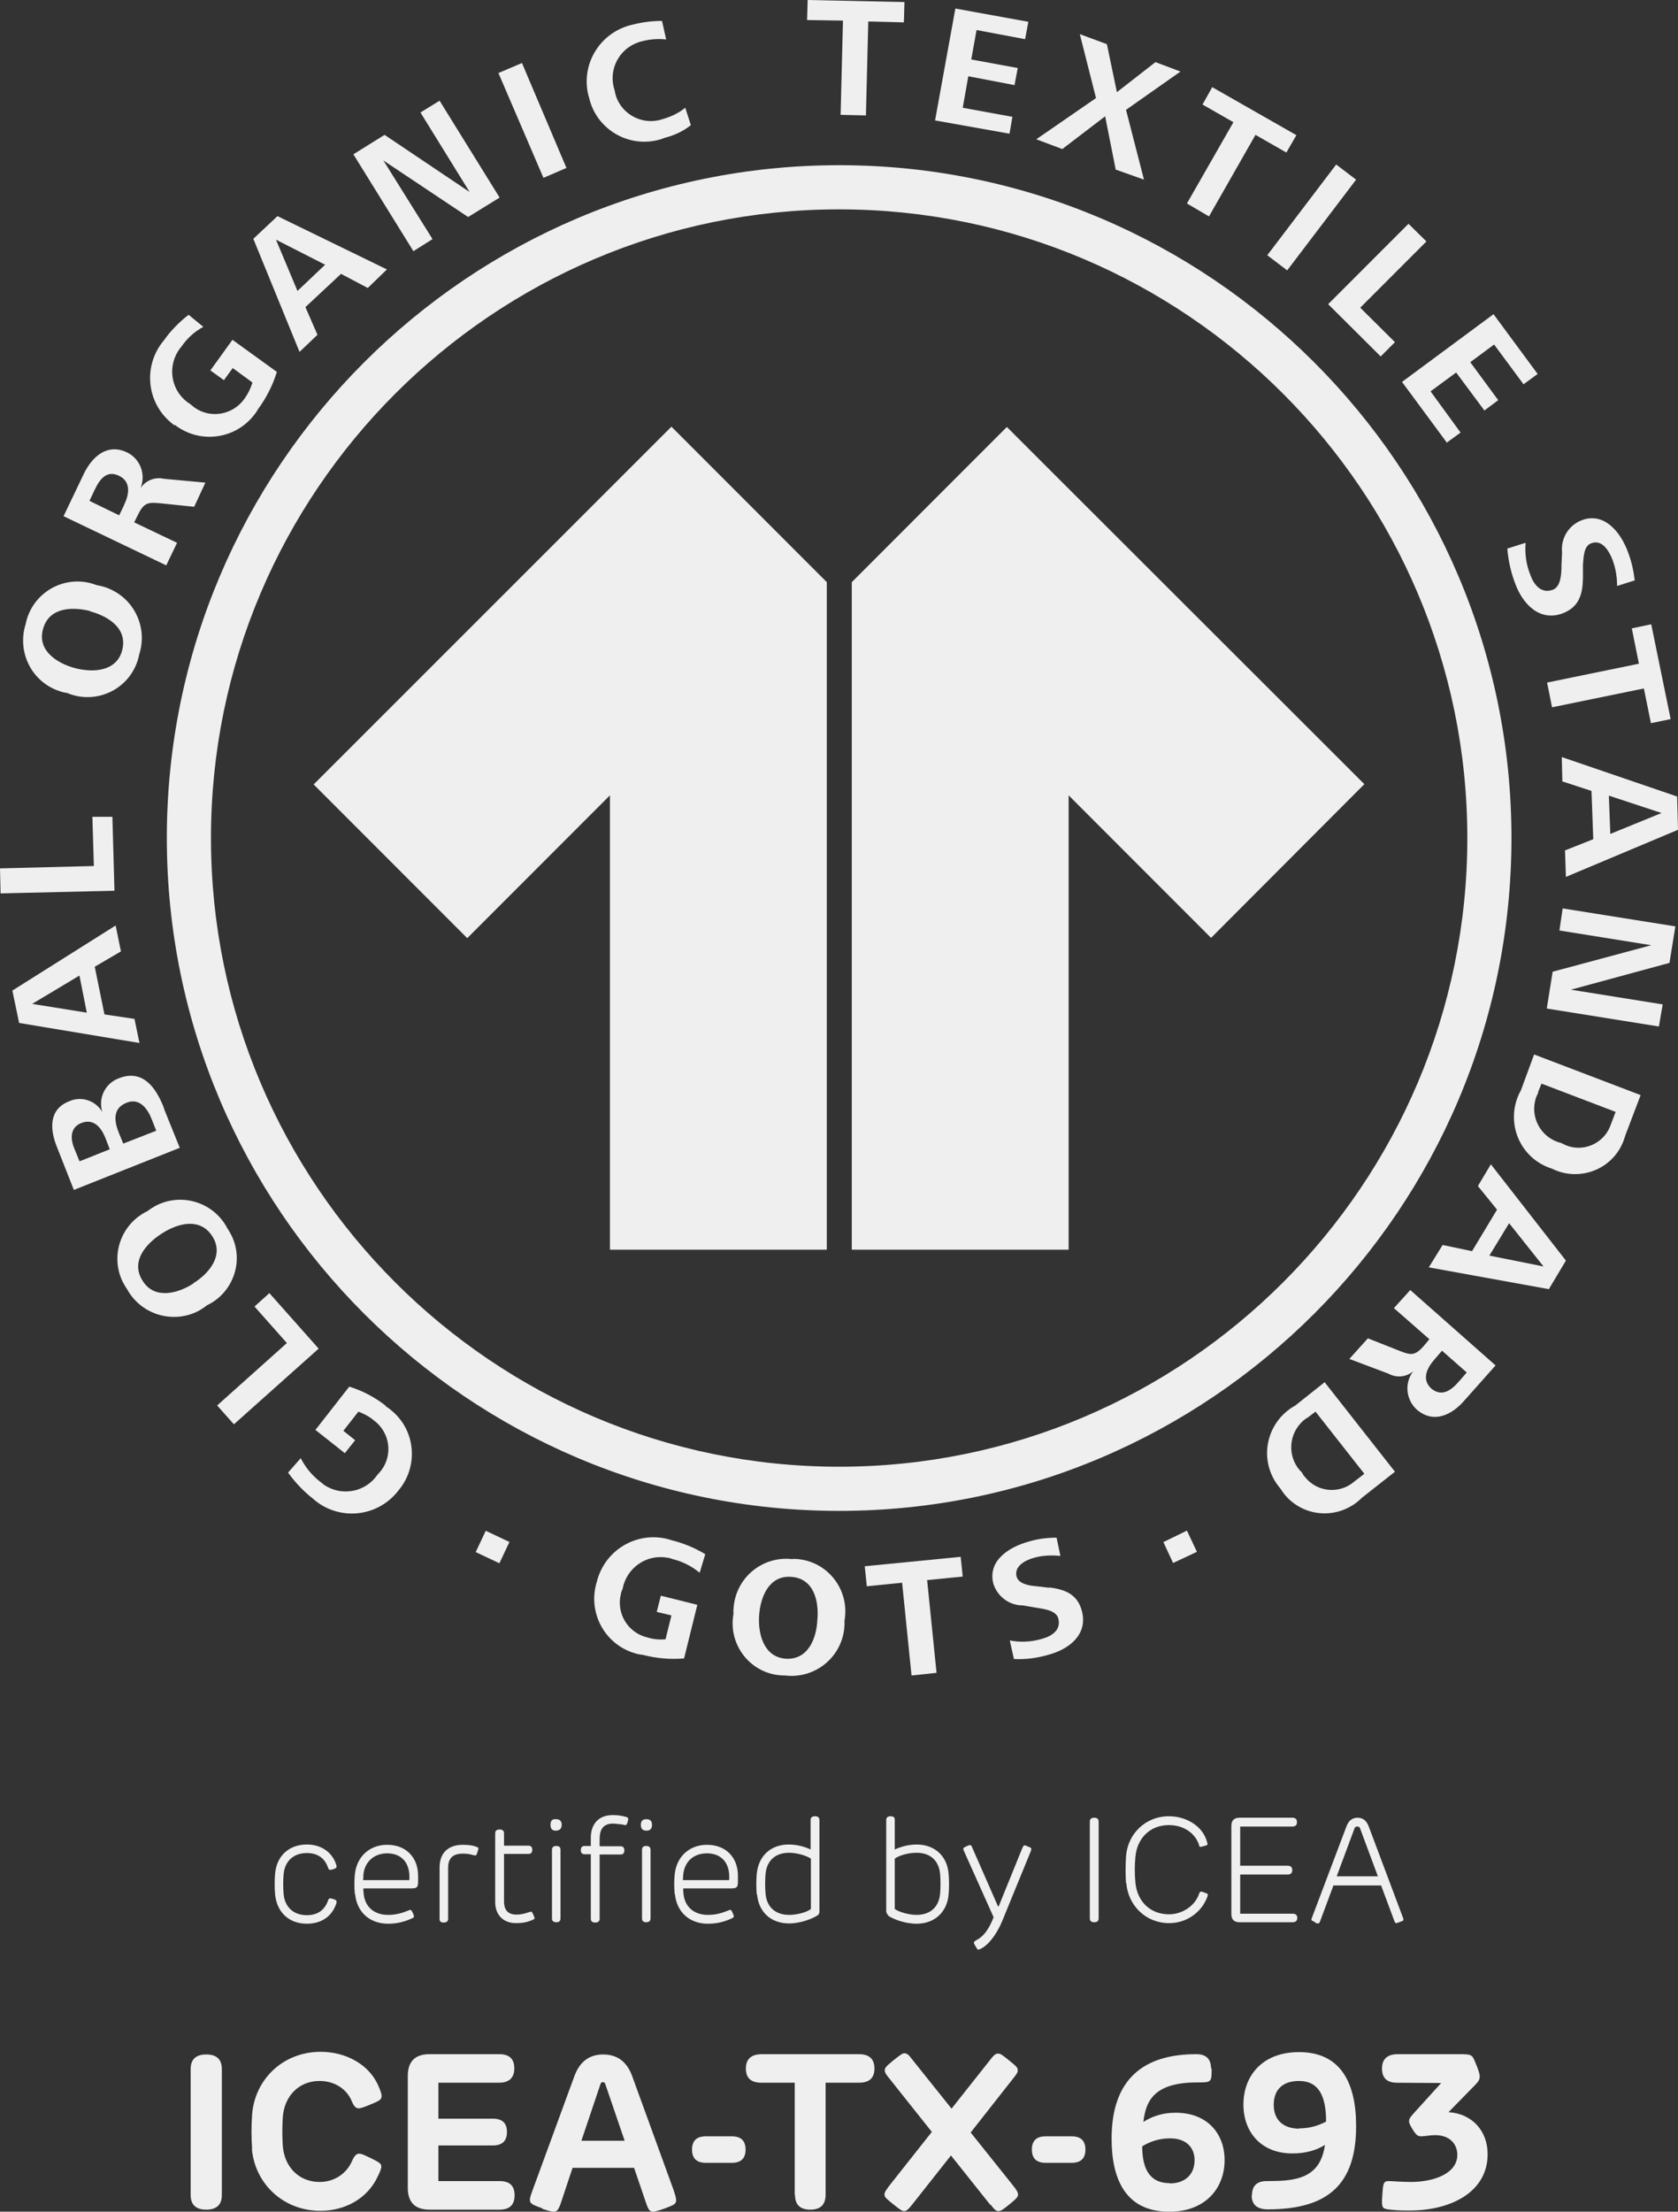 <?xml version="1.0" encoding="UTF-8"?><svg id="uuid-7de8f78e-6472-4629-b75b-088d2323d5d5" xmlns="http://www.w3.org/2000/svg" viewBox="0 0 57.03 75.11"><rect x="0" y="0" width="57.03" height="75.11" fill="#333333" stroke="none"/><defs><style>.uuid-886d275a-e9a1-4ff1-a9d5-299c92b303d3{fill:#efefef;}</style></defs><g id="uuid-413380a1-292c-4323-a4e1-9a1191187c03"><path class="uuid-886d275a-e9a1-4ff1-a9d5-299c92b303d3" d="M9.35,64.34c-.02-.2-.02-.51,0-.71.05-.59.46-.99,1.08-.99.47,0,.82.24.97.61.03.08.04.12.04.13,0,.05-.02.07-.12.1-.05.02-.08.02-.1.02-.04,0-.05-.02-.07-.07-.11-.33-.36-.5-.72-.5-.47,0-.75.29-.79.71-.02.21-.02.48,0,.69.04.42.32.71.79.71.37,0,.61-.18.72-.5.02-.05.03-.07.07-.07.02,0,.04,0,.1.02.1.03.12.05.12.1,0,.01,0,.05-.04.13-.15.38-.5.61-.97.61-.62,0-1.02-.4-1.08-.99Z"/><path class="uuid-886d275a-e9a1-4ff1-a9d5-299c92b303d3" d="M12.06,64.32c-.02-.19-.02-.47,0-.66.06-.6.49-1.01,1.1-1.01.65,0,1.05.44,1.05,1.05v.18c0,.21-.03.25-.23.25h-1.63c0,.07,0,.12.01.18.04.44.35.72.83.72.24,0,.44-.05.64-.13.07-.03.1-.04.12-.04s.04.02.08.1c.03.08.04.1.04.12,0,.03-.01.04-.07.07-.27.12-.52.18-.81.18-.63,0-1.06-.4-1.12-1ZM13.91,63.86c.05-.6-.27-.92-.75-.92-.46,0-.77.3-.81.73,0,.06,0,.12-.01.18h1.57Z"/><path class="uuid-886d275a-e9a1-4ff1-a9d5-299c92b303d3" d="M14.94,65.15v-1.73c0-.49.29-.77.79-.77.18,0,.32.02.41.05.05.02.12.03.12.07,0,.02,0,.03-.03.12-.03.1-.04.12-.08.12-.03,0-.06-.01-.1-.02-.1-.03-.2-.04-.33-.04-.33,0-.49.16-.49.48v1.73q0,.13-.15.13t-.14-.13Z"/><path class="uuid-886d275a-e9a1-4ff1-a9d5-299c92b303d3" d="M16.83,64.6v-2.34q0-.13.15-.13t.15.13v.42h.83q.13,0,.13.14,0,.14-.13.14h-.83v1.61c0,.3.14.45.42.45.18,0,.3-.04.42-.08.02,0,.05-.02.08-.02.03,0,.04.03.08.11.03.09.04.09.04.11,0,.03-.03.04-.09.07-.17.07-.33.1-.54.1-.44,0-.71-.28-.71-.72Z"/><path class="uuid-886d275a-e9a1-4ff1-a9d5-299c92b303d3" d="M18.9,61.78q.19,0,.19.19t-.19.2-.19-.2.19-.19ZM18.76,65.15v-2.33q0-.13.15-.13.14,0,.14.13v2.33q0,.13-.14.13-.15,0-.15-.13Z"/><path class="uuid-886d275a-e9a1-4ff1-a9d5-299c92b303d3" d="M20.08,65.15v-2.18h-.21q-.13,0-.13-.14t.13-.14h.21v-.28c0-.44.24-.77.75-.77.18,0,.33.03.44.06.08.02.08.05.08.07,0,.02,0,.04-.02.11-.03.09-.05.1-.08.1-.03,0-.08-.02-.18-.03-.05,0-.15-.02-.24-.02-.32,0-.45.19-.45.52v.25h.71q.13,0,.13.14,0,.14-.13.14h-.71v2.18q0,.13-.15.13-.15,0-.15-.13ZM21.97,61.78q.19,0,.19.19,0,.2-.19.2-.19,0-.19-.2,0-.19.19-.19ZM21.82,62.82q0-.13.14-.13.15,0,.15.13v2.33q0,.13-.15.13-.14,0-.14-.13v-2.33Z"/><path class="uuid-886d275a-e9a1-4ff1-a9d5-299c92b303d3" d="M22.93,64.32c-.02-.19-.02-.47,0-.66.06-.6.49-1.01,1.1-1.01.65,0,1.05.44,1.05,1.05v.18c0,.21-.03.25-.23.25h-1.63c0,.07,0,.12.01.18.04.44.35.72.83.72.24,0,.44-.05.64-.13.07-.03.1-.04.12-.04s.05.02.08.1c.03.08.04.1.04.12,0,.03-.02.04-.07.07-.27.12-.51.18-.81.18-.63,0-1.06-.4-1.12-1ZM24.78,63.86c.05-.6-.27-.92-.75-.92s-.77.3-.81.73c0,.06-.01.12-.01.18h1.57Z"/><path class="uuid-886d275a-e9a1-4ff1-a9d5-299c92b303d3" d="M25.72,64.34c-.02-.2-.02-.51,0-.71.06-.59.46-.99,1.09-.99.28,0,.56.08.74.17v-1q0-.13.15-.13t.15.13v3.09c0,.08-.02.12-.07.15-.17.11-.57.27-.96.27-.63,0-1.04-.4-1.09-.99ZM26.82,65.03c.25,0,.59-.08.74-.2v-1.71c-.16-.11-.49-.2-.74-.2-.48,0-.76.28-.8.71-.02.21-.02.48,0,.69.04.43.32.71.8.71Z"/><path class="uuid-886d275a-e9a1-4ff1-a9d5-299c92b303d3" d="M30.19,65.05s-.07-.07-.07-.15v-3.09q0-.13.15-.13t.14.13v1c.19-.09.46-.17.74-.17.63,0,1.04.4,1.09.99.02.2.02.51,0,.71-.05.58-.46.99-1.09.99-.4,0-.8-.16-.96-.27ZM31.15,65.03c.48,0,.76-.28.8-.71.02-.21.02-.48,0-.69-.04-.43-.32-.71-.8-.71-.25,0-.58.08-.74.2v1.71c.16.11.49.2.74.2Z"/><path class="uuid-886d275a-e9a1-4ff1-a9d5-299c92b303d3" d="M33.15,66.09c-.04-.08-.05-.09-.05-.12,0-.03.02-.04.08-.08.24-.12.42-.35.59-.78l-1-2.23c-.03-.06-.03-.08-.03-.1,0-.02.02-.04.11-.08.06-.03.1-.04.12-.04.04,0,.05.03.08.1l.86,1.96s0,.02.02.02.01,0,.02-.02l.8-1.97s.03-.08.07-.08c.02,0,.04,0,.12.04.08.03.11.04.11.08,0,.02,0,.04-.03.11l-.95,2.32c-.17.42-.44.79-.68.93-.05.03-.11.06-.14.06s-.04-.02-.09-.11Z"/><path class="uuid-886d275a-e9a1-4ff1-a9d5-299c92b303d3" d="M37.04,65.15v-3.29q0-.13.15-.13t.15.13v3.29q0,.13-.15.13-.15,0-.15-.13Z"/><path class="uuid-886d275a-e9a1-4ff1-a9d5-299c92b303d3" d="M38.27,63.96c-.02-.31-.02-.6,0-.91.05-.76.65-1.37,1.46-1.37.57,0,1.14.32,1.29.86,0,.02.02.06.02.08,0,.03,0,.04-.11.07-.07.02-.12.03-.13.03-.02,0-.04,0-.05-.07-.13-.4-.53-.67-1.02-.67-.64,0-1.08.44-1.14,1.07-.03.3-.03.59,0,.89.06.63.5,1.07,1.14,1.07.46,0,.87-.29,1.01-.66.03-.07.03-.11.08-.11.03,0,.06.01.11.03.11.04.12.04.12.08,0,.02-.01.06-.03.1-.2.51-.71.86-1.28.86-.81,0-1.4-.61-1.46-1.36Z"/><path class="uuid-886d275a-e9a1-4ff1-a9d5-299c92b303d3" d="M41.85,64.99v-2.98q0-.28.28-.28h1.79q.16,0,.16.15t-.16.15h-1.77v1.33h1.61q.16,0,.16.15,0,.15-.16.15h-1.61v1.33h1.78q.16,0,.16.14,0,.15-.16.15h-1.8q-.28,0-.28-.28Z"/><path class="uuid-886d275a-e9a1-4ff1-a9d5-299c92b303d3" d="M44.69,65.27c-.08-.03-.12-.05-.12-.08,0-.02.01-.04.04-.12l1.15-3.04q.11-.3.38-.3t.38.3l1.15,3.06s.03.08.03.1c0,.04-.02.04-.12.08-.07.03-.11.04-.13.04-.03,0-.04-.02-.07-.1l-.44-1.18h-1.62l-.44,1.18c-.03.08-.04.11-.08.11-.02,0-.05,0-.11-.03ZM46.83,63.72l-.61-1.64q-.02-.05-.09-.05-.07,0-.09.05l-.61,1.64h1.4Z"/><path class="uuid-886d275a-e9a1-4ff1-a9d5-299c92b303d3" d="M6.48,74.54v-4.27q0-.5.53-.5t.53.5v4.27q0,.5-.53.5-.53,0-.53-.5Z"/><path class="uuid-886d275a-e9a1-4ff1-a9d5-299c92b303d3" d="M8.57,73c-.03-.41-.03-.8,0-1.21.1-1.18,1.05-2.11,2.33-2.11.83,0,1.65.41,1.97,1.18.05.12.1.24.1.32,0,.13-.09.17-.38.29-.19.08-.33.13-.4.13-.12,0-.18-.12-.23-.23-.16-.41-.57-.7-1.1-.7-.7,0-1.2.51-1.25,1.24-.02.31-.02.64,0,.95.05.73.55,1.24,1.25,1.24.51,0,.91-.29,1.09-.68.07-.16.14-.28.25-.28.08,0,.13.02.38.14.33.16.38.2.38.3,0,.07-.06.21-.12.33-.35.76-1.12,1.17-1.95,1.17-1.27,0-2.23-.93-2.33-2.11Z"/><path class="uuid-886d275a-e9a1-4ff1-a9d5-299c92b303d3" d="M13.86,74.3v-3.8q0-.74.74-.74h2.37q.51,0,.51.48t-.51.49h-2.07v1.22h1.85q.48,0,.48.45,0,.46-.48.46h-1.85v1.21h2.08q.51,0,.51.48,0,.49-.51.49h-2.38q-.74,0-.74-.74Z"/><path class="uuid-886d275a-e9a1-4ff1-a9d5-299c92b303d3" d="M18.42,74.99c-.35-.12-.41-.17-.41-.28,0-.09.04-.19.12-.41l1.39-3.79q.27-.74.98-.74t.98.72l1.39,3.82c.07.2.11.33.11.41,0,.12-.06.16-.39.28-.2.07-.33.11-.39.11-.1,0-.16-.03-.26-.35l-.39-1.14h-2.09l-.38,1.14c-.1.32-.17.35-.26.35-.08,0-.21-.04-.39-.1ZM21.23,72.7l-.66-1.93q-.02-.06-.08-.06-.06,0-.08.06l-.65,1.93h1.47Z"/><path class="uuid-886d275a-e9a1-4ff1-a9d5-299c92b303d3" d="M23.52,73q0-.45.47-.45h.88q.47,0,.47.45t-.47.45h-.88q-.47,0-.47-.45Z"/><path class="uuid-886d275a-e9a1-4ff1-a9d5-299c92b303d3" d="M27.01,74.54v-3.81h-1.13q-.53,0-.53-.48t.53-.49h3.31q.53,0,.53.49,0,.48-.53.48h-1.13v3.8q0,.51-.52.51-.52,0-.52-.5Z"/><path class="uuid-886d275a-e9a1-4ff1-a9d5-299c92b303d3" d="M33.66,74.88l-1.34-1.68-1.32,1.67c-.12.15-.19.22-.27.22s-.15-.06-.38-.24c-.23-.19-.29-.23-.29-.33,0-.08.09-.19.17-.3l1.44-1.82-1.44-1.81c-.1-.12-.16-.2-.16-.28,0-.1.08-.16.28-.33.28-.22.32-.25.39-.25.08,0,.15.06.2.13l1.4,1.75,1.37-1.73c.08-.1.14-.14.21-.14.08,0,.14.04.36.22.25.2.31.25.31.35,0,.07-.04.13-.16.28l-1.44,1.83,1.44,1.8c.12.15.17.23.17.31,0,.06-.02.11-.28.32-.23.19-.31.24-.39.24s-.15-.07-.26-.22Z"/><path class="uuid-886d275a-e9a1-4ff1-a9d5-299c92b303d3" d="M35.07,73q0-.45.47-.45h.88q.47,0,.47.45t-.47.45h-.88q-.47,0-.47-.45Z"/><path class="uuid-886d275a-e9a1-4ff1-a9d5-299c92b303d3" d="M41.18,70.24c0,.48,0,.48-.5.48-1.5,0-1.74.67-1.82,1.34.3-.19.66-.31,1.06-.31,1.07-.02,1.7.67,1.7,1.61s-.64,1.75-1.88,1.75c-1.44,0-1.96-1.04-1.96-2.48,0-2.03,1.09-2.87,2.88-2.87q.5,0,.5.49ZM39.75,74.15c.51,0,.85-.29.85-.79,0-.45-.31-.75-.85-.74-.37,0-.69.12-.93.27,0,.77.26,1.25.93,1.25Z"/><path class="uuid-886d275a-e9a1-4ff1-a9d5-299c92b303d3" d="M42.55,74.56q0-.49.5-.49c.93,0,1.82-.05,1.98-1.23-.3.2-.71.29-1.07.29-1.08.02-1.7-.71-1.7-1.66s.62-1.78,1.89-1.78c1.4,0,1.94,1.02,1.94,2.51,0,1.95-.92,2.83-3,2.83q-.55,0-.55-.48ZM44.15,72.28c.36,0,.65-.09.92-.23,0-.9-.27-1.38-.92-1.38-.55,0-.86.29-.86.81s.33.81.87.81Z"/><path class="uuid-886d275a-e9a1-4ff1-a9d5-299c92b303d3" d="M47.35,75.05c-.31-.03-.38-.03-.38-.26,0-.06,0-.14.01-.25.03-.39.03-.47.23-.47.11,0,.41.03.74.03.79,0,1.58-.29,1.58-.92,0-.37-.26-.67-.75-.67-.21,0-.34.04-.48.04-.1,0-.16-.03-.28-.22-.08-.13-.13-.22-.13-.29,0-.11.08-.18.21-.33l.88-.97h0s-1.5-.01-1.5-.01q-.51,0-.51-.48t.52-.49h2.08c.48,0,.46.01.6.35.08.2.12.31.12.41,0,.09-.03.16-.15.28l-.91.93c.8.05,1.33.63,1.33,1.43,0,1.25-1.2,1.91-2.66,1.91-.15,0-.36,0-.54-.02Z"/><g id="uuid-e574b554-dbe3-4c08-a9f0-06d669ab225f"><g id="uuid-d428e06c-238e-4af9-98a4-e15aa2a2982c"><path id="uuid-14fd4640-7af3-4d8a-9437-9b1a7251d16c" class="uuid-886d275a-e9a1-4ff1-a9d5-299c92b303d3" d="M20.28,53.73c-.31,1.02.26,2.1,1.28,2.41.09.03.19.05.29.06.46.12.93.16,1.4.12l.45-1.82-1.24-.31-.14.55.5.12-.2.81c-.21.02-.42,0-.61-.06-.66-.15-1.07-.81-.91-1.47.01-.06.03-.12.06-.18.13-.71.81-1.19,1.52-1.06.06,0,.13.03.19.05.33.08.64.24.91.46l.19-.63c-.35-.21-.73-.37-1.13-.47-1.04-.35-2.16.21-2.51,1.25-.02.06-.04.12-.05.18"/><path id="uuid-b0b7d210-888e-4700-bd50-f7ad2c3cd2c5" class="uuid-886d275a-e9a1-4ff1-a9d5-299c92b303d3" d="M26.7,56.33c-.74-.06-.94-.83-.9-1.46s.33-1.37,1.08-1.32c.77.04.96.81.9,1.46-.03.64-.32,1.37-1.08,1.32M26.94,52.95c-.99-.12-1.88.58-2,1.57-.01.09-.02.19-.01.28-.18.96.45,1.89,1.41,2.07.11.02.23.03.34.03.99.12,1.89-.58,2.01-1.57.01-.09.02-.19.01-.28.18-.97-.46-1.9-1.42-2.08-.11-.02-.23-.03-.34-.03"/><path id="uuid-c3a8e4eb-e8d7-426e-a003-081e37d699f0" class="uuid-886d275a-e9a1-4ff1-a9d5-299c92b303d3" d="M32.65,52.87l-3.26.32.07.68,1.2-.12.32,3.15.85-.09-.32-3.15,1.21-.12-.07-.67Z"/><polygon class="uuid-886d275a-e9a1-4ff1-a9d5-299c92b303d3" points="34.22 14.5 28.95 19.77 28.95 42.44 36.32 42.44 36.32 27.01 41.16 31.85 46.37 26.63 34.22 14.5"/><polygon class="uuid-886d275a-e9a1-4ff1-a9d5-299c92b303d3" points="22.82 14.49 10.66 26.64 15.88 31.86 20.73 27.01 20.73 42.44 28.1 42.44 28.1 19.77 22.82 14.49"/><path id="uuid-99b94f11-85f5-418f-adca-2552b6defe73" class="uuid-886d275a-e9a1-4ff1-a9d5-299c92b303d3" d="M13.11,47.74c-.37-.29-.79-.51-1.24-.65l-1.15,1.47,1,.79.35-.44-.4-.32.51-.65c.19.07.38.17.53.3.54.4.65,1.16.25,1.69-.04.05-.08.1-.13.15-.4.59-1.21.75-1.81.35-.05-.04-.1-.08-.15-.12-.27-.21-.49-.48-.65-.79l-.43.49c.24.33.52.63.84.88.81.73,2.06.67,2.8-.14.04-.04.07-.08.1-.12.69-.8.61-2.01-.19-2.7-.08-.07-.16-.13-.24-.18"/><path id="uuid-a459ac9e-695f-4eb4-8008-8b18c17e7451" class="uuid-886d275a-e9a1-4ff1-a9d5-299c92b303d3" d="M9.16,43.91l-.51.46,1.1,1.24-2.37,2.12.57.64,2.88-2.57-1.67-1.88h0Z"/><path id="uuid-946fca39-af2c-4dc7-b221-b796a10decbc" class="uuid-886d275a-e9a1-4ff1-a9d5-299c92b303d3" d="M6.57,43.59c-.53.34-1.32.55-1.72-.09-.42-.65.09-1.25.65-1.61s1.31-.55,1.72.1-.13,1.27-.65,1.59M7.71,41.68c-.48-.87-1.57-1.19-2.44-.72-.09.05-.18.11-.26.17-.89.43-1.27,1.49-.85,2.38.05.1.11.2.17.29.49.87,1.6,1.18,2.47.69.08-.05.16-.1.23-.16.89-.42,1.27-1.49.84-2.37-.05-.1-.11-.2-.17-.29"/><path id="uuid-4bc09f48-7a1d-487c-8b4a-a7e95d8fd49c" class="uuid-886d275a-e9a1-4ff1-a9d5-299c92b303d3" d="M4.19,38.84l-.14-.34c-.16-.39-.25-.85.25-1.05.44-.18.72.2.86.57l.15.38-1.13.44h0ZM2.7,39.43l-.18-.44c-.13-.32-.14-.7.24-.85.42-.17.68.15.82.5l.15.39-1.03.41h0ZM5.58,37.65c-.27-.71-.73-1.37-1.57-1.02-.45.18-.68.68-.53,1.14-.22-.39-.71-.56-1.13-.37-.69.27-.66.94-.42,1.54l.58,1.47,3.6-1.43-.53-1.31v-.02Z"/><path id="uuid-9642522c-9d21-4b75-90cb-89e7406fef19" class="uuid-886d275a-e9a1-4ff1-a9d5-299c92b303d3" d="M1.08,34.1l1.62-.97.25,1.26-1.87-.3h0ZM4.56,34.6l-1.01-.15-.33-1.62.89-.52-.18-.88-3.51,2.21.23,1.1,4.09.68-.17-.82h-.01Z"/><path id="uuid-734bf73f-6c4b-462b-9a90-d34e4b483049" class="uuid-886d275a-e9a1-4ff1-a9d5-299c92b303d3" d="M3.82,27.74h-.68l.05,1.67-3.19.08.02.85,3.87-.09-.07-2.51Z"/><path id="uuid-76d0f565-de6a-4d50-aa2d-c0153c4fac59" class="uuid-886d275a-e9a1-4ff1-a9d5-299c92b303d3" d="M3.06,20.76c.63.17,1.29.59,1.09,1.33-.19.72-1,.76-1.6.6s-1.29-.59-1.09-1.32c.2-.75.99-.77,1.6-.62M2.32,23.55c.92.36,1.96-.09,2.32-1.01.04-.1.07-.2.09-.31.31-.95-.2-1.97-1.16-2.29-.09-.03-.19-.05-.29-.07-.92-.36-1.96.1-2.32,1.02-.04.1-.07.21-.09.31-.3.96.22,1.98,1.18,2.28.09.03.18.05.27.06"/><path id="uuid-ea204792-8359-4b70-8567-36788ccec6bb" class="uuid-886d275a-e9a1-4ff1-a9d5-299c92b303d3" d="M4.22,17.15l-.17.35-1.01-.49.18-.38c.18-.38.42-.67.83-.47s.34.63.17.98M6.01,18.43l-1.45-.69.14-.28c.19-.38.33-.41.73-.37l1.17.12.38-.82-1.41-.13c-.3-.07-.61.05-.79.31.18-.46-.01-.98-.45-1.2-.69-.34-1.21.15-1.49.74l-.68,1.42,3.49,1.67.37-.77h0Z"/><path id="uuid-fa105ebc-d1aa-4b38-b851-76a3f344c423" class="uuid-886d275a-e9a1-4ff1-a9d5-299c92b303d3" d="M5.93,14.42c.84.66,2.05.51,2.7-.32.06-.07.11-.15.15-.22.28-.38.49-.8.63-1.25l-1.51-1.09-.75,1.04.46.33.3-.41.67.49c-.06.2-.15.38-.27.55-.39.55-1.15.69-1.7.3-.05-.04-.1-.08-.15-.12-.61-.38-.79-1.18-.41-1.79.03-.05.07-.11.11-.15.19-.28.45-.52.75-.68l-.5-.41c-.32.25-.61.54-.84.87-.71.84-.6,2.09.24,2.79.04.03.08.07.12.1"/><path id="uuid-38ddbb2b-cb7c-4061-ac42-45c597720fd7" class="uuid-886d275a-e9a1-4ff1-a9d5-299c92b303d3" d="M9.38,8.14l1.67.85-.94.89-.73-1.74ZM10.79,11.37l-.41-.94,1.21-1.13.91.48.65-.63-3.72-1.81-.82.77,1.57,3.84.61-.58Z"/><path id="uuid-f884a95c-8ff1-425f-822b-ce60d090d3a0" class="uuid-886d275a-e9a1-4ff1-a9d5-299c92b303d3" d="M14.7,8.12l-1.67-2.67,2.88,1.92,1.07-.66-2.04-3.29-.65.4,1.67,2.7-2.89-1.94-1.06.66,2.04,3.29.65-.41Z"/><path id="uuid-5d92098a-983e-4bac-a382-a700a1d6e49f" class="uuid-886d275a-e9a1-4ff1-a9d5-299c92b303d3" d="M19.25,5.7l-1.51-3.56-.8.34,1.53,3.56.79-.34h-.01Z"/><path id="uuid-3296f929-3a0a-4c57-925f-f75aa6f2a40d" class="uuid-886d275a-e9a1-4ff1-a9d5-299c92b303d3" d="M22.59,4.68c.32-.08.63-.22.89-.43l-.19-.59c-.22.18-.48.3-.75.38-.65.23-1.37-.11-1.6-.76-.02-.07-.04-.14-.05-.21-.23-.67.13-1.4.8-1.63.05-.02.09-.03.14-.04.26-.07.54-.09.81-.06l-.14-.63c-.33,0-.65.04-.97.12-1.07.22-1.77,1.26-1.55,2.33.01.05.02.1.04.15.23,1.03,1.25,1.68,2.28,1.46.1-.02.2-.05.29-.09"/><path id="uuid-960dc898-e647-482c-8a4f-8bc336cc2782" class="uuid-886d275a-e9a1-4ff1-a9d5-299c92b303d3" d="M28.57,3.9l.86.02.08-3.19,1.21.03.02-.69-3.29-.07-.02.68,1.22.02-.08,3.19h0Z"/><path id="uuid-bff56f60-35eb-4162-92b0-bb24645344db" class="uuid-886d275a-e9a1-4ff1-a9d5-299c92b303d3" d="M34.42,3.97l-1.7-.31.19-1.07,1.57.3.11-.58-1.58-.29.18-1,1.65.31.11-.59-2.48-.45-.69,3.8,2.53.45.1-.58h.01Z"/><path id="uuid-86e04b36-d2bc-4b30-a019-48ea7b728ed5" class="uuid-886d275a-e9a1-4ff1-a9d5-299c92b303d3" d="M36.08,5.08l1.48-1.13.36,1.81.96.34-.61-2.37,1.85-1.3-.85-.32-1.31,1.02-.34-1.63-.92-.34.55,2.17-2.03,1.4.88.33-.02.02Z"/><path id="uuid-05ae405a-5d44-4cb9-98f6-8f811cbbd3aa" class="uuid-886d275a-e9a1-4ff1-a9d5-299c92b303d3" d="M41.09,7.35l1.58-2.77,1.05.6.34-.59-2.86-1.63-.33.59,1.05.6-1.58,2.76.75.44Z"/><rect id="uuid-9c1895d9-14b0-4584-a72e-8221c45c3e65" class="uuid-886d275a-e9a1-4ff1-a9d5-299c92b303d3" x="42.65" y="6.96" width="3.87" height=".85" transform="translate(11.72 38.41) rotate(-52.76)"/><path id="uuid-38e1b6b8-79a6-4e04-8637-4be1a1890722" class="uuid-886d275a-e9a1-4ff1-a9d5-299c92b303d3" d="M46.92,12.11l.49-.49-1.18-1.17,2.25-2.25-.61-.6-2.73,2.73,1.79,1.78h-.01Z"/><path id="uuid-adb9590e-cc98-4d0a-871a-220411794e58" class="uuid-886d275a-e9a1-4ff1-a9d5-299c92b303d3" d="M49.16,15.04l.48-.35-1.02-1.4.87-.64.96,1.29.47-.35-.95-1.29.81-.6,1,1.35.48-.35-1.5-2.03-3.11,2.3,1.53,2.07h-.02Z"/><path id="uuid-8faf6f52-b529-464a-988d-1b40ea8ff0b3" class="uuid-886d275a-e9a1-4ff1-a9d5-299c92b303d3" d="M51.86,18.43l-.63.2c.03.4.12.8.26,1.17.26.72.84,1.32,1.62,1.03.57-.22.68-.66.69-1.21v-.44c.02-.27.03-.64.28-.73.37-.14.6.25.72.55.11.29.16.59.16.9l.6-.19c-.04-.33-.11-.65-.23-.96-.24-.66-.8-1.38-1.58-1.08-.44.17-.71.62-.66,1.09l-.02.43c0,.3-.02.74-.3.84-.39.14-.64-.17-.76-.51-.14-.35-.19-.72-.16-1.09"/><path id="uuid-2a2dfc23-e683-4893-9197-f223eb8b7b60" class="uuid-886d275a-e9a1-4ff1-a9d5-299c92b303d3" d="M55.7,22.54l-3.12.64.17.84,3.12-.64.24,1.18.67-.14-.66-3.22-.66.14.24,1.19h0Z"/><path id="uuid-86acb907-7fb7-44e6-a1b1-037ae4f31c62" class="uuid-886d275a-e9a1-4ff1-a9d5-299c92b303d3" d="M56.47,27.61l-1.74.71-.05-1.3,1.79.59ZM53.11,26.54l.98.32.06,1.64-.96.38.03.9,3.81-1.6-.03-1.13-3.92-1.34.02.84h0Z"/><path id="uuid-f5c5244b-4c20-4a56-b6a8-3f5227e364a8" class="uuid-886d275a-e9a1-4ff1-a9d5-299c92b303d3" d="M53,31.6l3.12.5-3.35.9-.2,1.25,3.81.61.13-.75-3.12-.5,3.35-.91.2-1.24-3.83-.61-.11.75Z"/><path id="uuid-9aa741ee-8277-4dce-b327-530a881c2ea5" class="uuid-886d275a-e9a1-4ff1-a9d5-299c92b303d3" d="M52.27,37.1l.12-.3,2.52.96-.16.42c-.2.61-.86.94-1.46.74-.08-.03-.15-.06-.22-.1-.64-.15-1.04-.78-.9-1.42.02-.1.06-.2.11-.29M51.69,37.03c-.5.89-.18,2.02.71,2.51.11.06.23.11.35.15.87.43,1.93.08,2.36-.79.06-.12.1-.24.14-.37l.51-1.34-3.62-1.38s-.45,1.22-.45,1.22Z"/><path id="uuid-4c796386-2bad-4c92-9962-4ff8e49df084" class="uuid-886d275a-e9a1-4ff1-a9d5-299c92b303d3" d="M52.46,43.01l-1.84-.37.67-1.1,1.17,1.47ZM50.23,40.28l.65.8-.85,1.41-1-.21-.47.76,4.08.74.58-.97-2.55-3.27-.43.72v.02h-.01Z"/><path id="uuid-1506b502-79cb-466d-b7fd-d9ee7a5ead3c" class="uuid-886d275a-e9a1-4ff1-a9d5-299c92b303d3" d="M49.01,45.87l.84.74-.27.31c-.27.31-.58.52-.93.24-.34-.31-.16-.69.1-.99,0,0,.26-.3.26-.3ZM47.37,44.42l1.21,1.06-.2.24c-.29.32-.42.31-.8.16l-1.09-.43-.63.7,1.33.5c.27.15.6.12.84-.08-.3.39-.25.95.11,1.29.58.51,1.21.19,1.64-.31l1.05-1.18-2.9-2.56-.56.62h0Z"/><path id="uuid-d0657713-b43f-4052-938e-df9582109f8b" class="uuid-886d275a-e9a1-4ff1-a9d5-299c92b303d3" d="M46.02,50.32c-.49.42-1.24.36-1.65-.14-.05-.05-.09-.11-.12-.17-.47-.45-.49-1.2-.04-1.68.07-.08.16-.15.25-.2l.25-.19,1.66,2.11-.35.27ZM43.99,47.75c-.88.51-1.19,1.63-.68,2.51.06.11.14.21.22.31.51.82,1.59,1.07,2.42.56.12-.07.23-.16.33-.26l1.13-.89-2.39-3.04-1.02.81s0,0-.01,0Z"/><path id="uuid-728c38e3-1322-4dd4-8df2-04a33285e6bd" class="uuid-886d275a-e9a1-4ff1-a9d5-299c92b303d3" d="M35.66,53.92l-.43-.05c-.26-.02-.61-.08-.68-.33-.09-.36.31-.56.6-.64.29-.08.59-.09.89-.06l-.13-.62c-.32,0-.64.04-.94.13-.66.18-1.41.64-1.21,1.43.14.44.54.74,1,.74l.41.07c.3.05.73.09.8.38.1.39-.23.6-.57.69-.35.1-.72.12-1.08.05l.14.63c.39.02.78-.03,1.16-.14.72-.19,1.36-.69,1.15-1.49-.15-.57-.57-.73-1.1-.8"/><rect id="uuid-95829197-5d44-46b4-ba3a-4c9ce6817d3c" class="uuid-886d275a-e9a1-4ff1-a9d5-299c92b303d3" x="16.34" y="52.09" width=".8" height=".89" transform="translate(-37.91 45.23) rotate(-64.71)"/><path id="uuid-e1a34096-efb5-4002-ac84-0bdfa8c3e63a" class="uuid-886d275a-e9a1-4ff1-a9d5-299c92b303d3" d="M39.54,52.37l.33.71.81-.38-.34-.72-.8.39Z"/></g></g><path class="uuid-886d275a-e9a1-4ff1-a9d5-299c92b303d3" d="M28.52,51.31c-12.6,0-22.85-10.25-22.85-22.85S15.92,5.61,28.52,5.61s22.85,10.25,22.85,22.85-10.25,22.85-22.85,22.85ZM28.52,7.11c-11.77,0-21.35,9.58-21.35,21.35s9.58,21.35,21.35,21.35,21.35-9.58,21.35-21.35S40.29,7.11,28.52,7.11Z"/></g></svg>